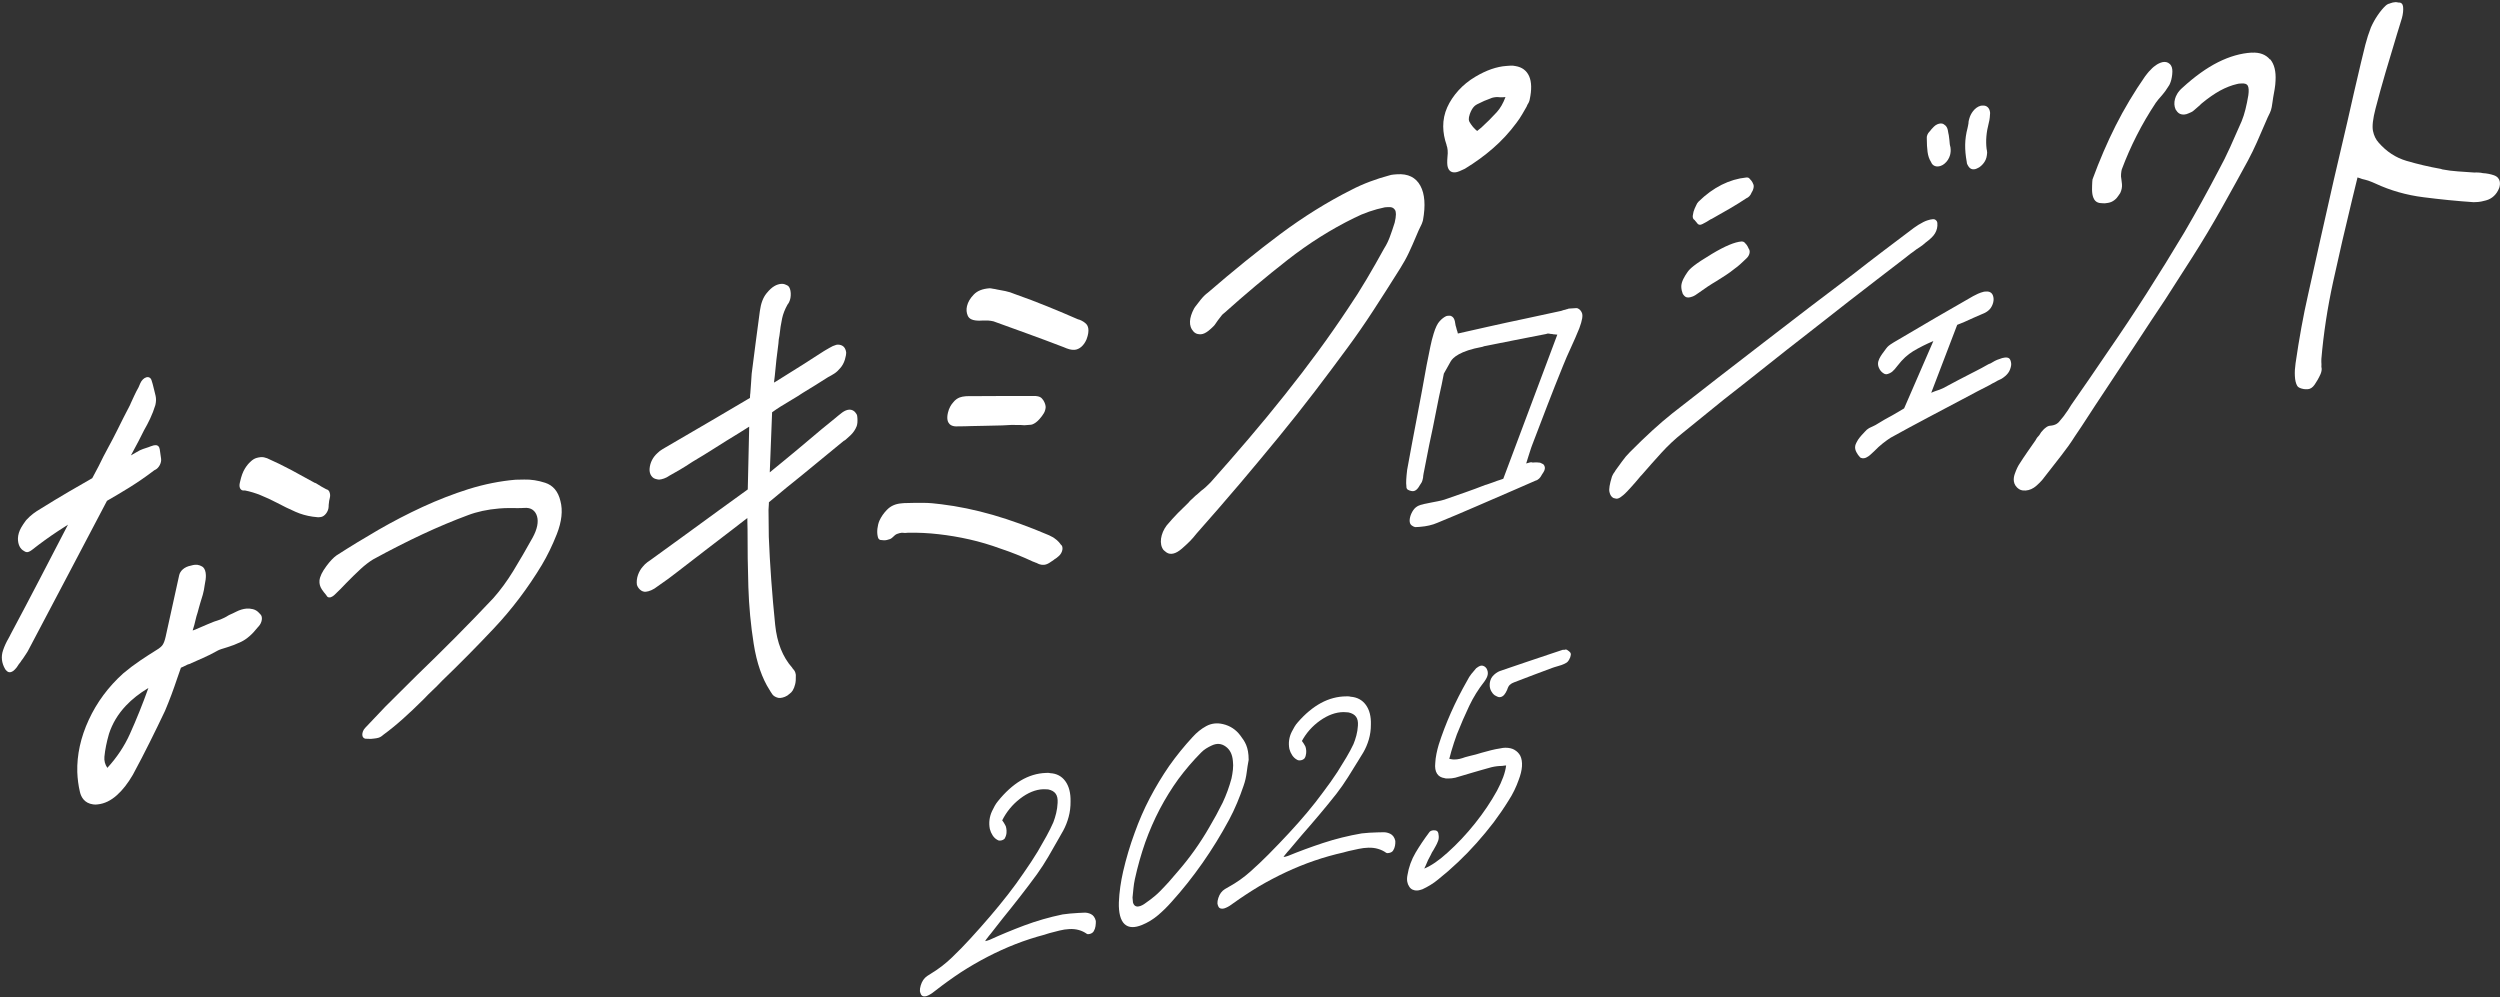 <svg width="797" height="318" viewBox="0 0 797 318" fill="none" xmlns="http://www.w3.org/2000/svg">
<rect x="0" y="0" width="797" height="318" fill="#333333" stroke="none"/>
<path d="M82.686 195.505C82.129 194.843 81.439 194.404 80.639 194.203C79.916 194.02 79.206 193.967 78.531 194.024C77.478 194.128 76.418 194.444 75.374 194.972C74.603 195.361 73.845 195.728 73.091 196.047C72.974 196.095 72.843 196.166 72.722 196.249C72.337 196.508 71.92 196.741 71.506 196.938C71.068 197.146 70.666 197.333 70.29 197.487C68.915 197.903 67.509 198.422 66.105 199.048C64.772 199.633 63.499 200.187 62.287 200.689C62.007 200.781 61.725 200.885 61.443 201.001L61.453 200.884C61.822 199.742 62.119 198.652 62.342 197.626C62.525 196.808 62.737 196.039 62.977 195.356C63.022 195.219 63.068 195.082 63.091 194.943C63.183 194.528 63.281 194.172 63.373 193.898C63.54 193.396 63.7 192.847 63.841 192.248C64.129 191.404 64.396 190.523 64.642 189.628C64.922 188.607 65.136 187.545 65.26 186.487C65.54 185.195 65.661 184.16 65.629 183.334C65.588 182.202 65.296 181.365 64.751 180.833C64.698 180.781 64.645 180.741 64.58 180.7C64.343 180.549 64.038 180.393 63.654 180.24C63.191 180.069 62.697 180.013 62.183 180.048C61.759 180.092 61.321 180.17 60.901 180.309C58.736 180.7 57.418 182.016 57.119 183.399L52.803 203.005C52.548 204.146 52.222 205.045 51.834 205.61C51.626 205.92 51.073 206.552 49.7 207.344C48.119 208.318 46.425 209.423 44.667 210.604C42.849 211.827 41.065 213.182 39.257 214.699C34.548 218.952 30.858 223.92 28.298 229.484C25.712 235.081 24.49 240.672 24.64 246.14C24.719 248.299 24.993 250.428 25.479 252.47C25.862 254.115 26.912 256.056 29.651 256.433C29.887 256.454 30.135 256.477 30.395 256.5L30.886 256.462L31.195 256.432C33.279 256.22 35.327 255.242 37.255 253.512C39.072 251.901 40.765 249.738 42.36 246.991C44.299 243.404 46.117 239.889 47.773 236.559C49.455 233.185 51.077 229.852 52.598 226.639C52.625 226.583 52.653 226.526 52.669 226.469C53.337 224.884 54 223.216 54.645 221.499C55.29 219.782 55.919 217.982 56.527 216.167C56.812 215.347 57.083 214.56 57.351 213.809C57.455 213.512 57.562 213.193 57.681 212.863C57.903 212.777 58.115 212.69 58.317 212.591C58.812 212.366 59.322 212.118 59.833 211.847C60.005 211.827 60.191 211.773 60.38 211.685C61.846 211.006 63.284 210.372 64.686 209.77C66.171 209.128 67.689 208.372 69.144 207.54C69.597 207.287 70.057 207.082 70.535 206.937C71.13 206.744 71.76 206.554 72.412 206.354C73.81 205.94 75.301 205.358 76.827 204.638C78.624 203.789 80.426 202.224 82.17 199.996L82.47 199.67C82.994 199.106 83.355 198.339 83.463 197.597C83.571 196.854 83.409 196.217 83.02 195.852L82.686 195.505ZM33.288 241.221C33.498 239.006 34.004 236.525 34.743 233.958C35.832 230.612 37.603 227.669 40.16 224.95C42.081 222.913 44.478 221.026 47.313 219.319C45.499 224.386 43.514 229.332 41.39 234.031C39.657 237.882 37.25 241.497 34.223 244.797C33.474 243.718 33.167 242.515 33.288 241.221Z" fill="white"/>
<path d="M104.005 155.971C103.472 155.687 102.939 155.416 102.442 155.112C101.869 154.778 101.319 154.435 100.791 154.093C100.641 153.997 100.474 153.958 100.296 153.907C97.901 152.562 95.458 151.236 92.961 149.893C90.364 148.506 87.758 147.236 85.142 146.082C84.779 145.944 84.446 145.855 84.134 145.791C83.776 145.724 83.426 145.704 83.082 145.743C82.658 145.787 82.22 145.865 81.789 145.991C81.114 146.188 80.455 146.599 79.872 147.181C79.247 147.724 78.651 148.458 78.086 149.37C77.428 150.428 76.927 151.793 76.521 153.637L76.429 154.052C76.119 155.435 76.735 156.478 77.788 156.373L78.063 156.351C79.793 156.696 81.487 157.214 83.1 157.877C84.823 158.573 86.56 159.389 88.256 160.271C90.211 161.318 92.24 162.301 94.265 163.189C95.918 163.915 97.725 164.431 99.643 164.71C100.192 164.795 100.766 164.859 101.342 164.899C101.421 164.906 101.5 164.914 101.58 164.897L102.21 164.837C102.805 164.785 103.441 164.372 103.938 163.735C104.435 163.098 104.742 162.291 104.769 161.565L104.782 161.014C104.844 160.678 104.885 160.329 104.906 159.943C104.918 159.803 104.925 159.722 104.925 159.722L105.161 158.673C105.289 158.097 105.265 157.578 105.13 157.166C105.005 156.496 104.574 156.081 104.005 155.971Z" fill="white"/>
<path d="M41.266 155.397C43.938 153.735 46.603 151.895 49.189 149.919L49.473 149.78C50.041 149.502 50.575 148.963 50.928 148.277C51.293 147.593 51.446 146.855 51.352 146.223L50.925 143.222C50.804 142.365 50.257 141.857 49.513 141.931L49.044 141.971C48.746 142.002 47.5 142.5 47.289 142.576L45.619 143.13C44.917 143.372 44.255 143.689 43.63 144.091C42.999 144.433 42.367 144.799 41.733 145.177C41.921 144.829 42.11 144.482 42.298 144.135C43.588 141.771 44.807 139.436 45.918 137.174C46.61 135.978 47.259 134.744 47.855 133.481C48.505 132.094 49.058 130.663 49.497 129.233C49.527 129.142 49.547 129.049 49.566 128.957C49.786 127.966 49.796 127.038 49.606 126.198C49.497 125.742 49.373 125.19 49.202 124.539C49.202 124.539 48.72 122.58 48.667 122.398L48.302 121.213C48.061 120.439 47.422 120.076 46.643 120.287C45.876 120.5 45.12 121.255 44.709 122.217L44.171 123.473C43.664 124.368 43.202 125.266 42.798 126.147L41.63 128.686C41.573 128.822 41.517 128.946 41.471 129.083C40.69 130.529 39.984 131.899 39.353 133.182C38.707 134.511 38.036 135.861 37.301 137.299C36.426 139.054 35.478 140.873 34.484 142.687C33.45 144.569 32.431 146.557 31.465 148.574L29.412 152.444C27.062 153.783 24.579 155.216 21.976 156.732C19.073 158.433 16.045 160.263 13.013 162.152C12.117 162.67 11.311 163.209 10.584 163.754C9.819 164.343 9.081 165.006 8.405 165.756C8.329 165.843 8.242 165.941 8.176 166.041C7.651 166.745 7.182 167.455 6.758 168.181C6.117 169.31 5.756 170.489 5.719 171.602C5.698 172.517 5.854 173.354 6.189 174.09C6.527 174.802 7.036 175.354 7.722 175.698L7.938 175.835C8.401 176.135 9.03 176.075 9.655 175.673L10.015 175.435C10.087 175.395 10.148 175.341 10.221 175.289C12.885 173.191 15.643 171.195 18.432 169.355C19.526 168.642 20.607 167.941 21.675 167.262C18.688 173.046 15.664 178.861 12.614 184.71C9.619 190.458 6.506 196.384 3.336 202.316C3.281 202.428 3.227 202.529 3.183 202.643C3 202.932 2.839 203.223 2.712 203.517C2.022 204.689 1.439 205.941 0.986 207.276C0.279 209.328 0.503 211.37 1.654 213.331C1.713 213.443 1.796 213.532 1.879 213.622L2.257 213.986C2.436 214.155 2.655 214.257 2.901 214.302C3.473 214.378 4.157 214.075 4.734 213.434L5.135 212.988C5.323 212.782 5.489 212.562 5.623 212.315C5.716 212.159 5.821 211.992 5.936 211.838C6.051 211.684 6.153 211.552 6.217 211.475C6.442 211.225 6.648 210.938 6.81 210.636C7.164 210.209 7.487 209.745 7.777 209.277C8.065 208.821 8.339 208.399 8.61 208.012C8.701 207.879 8.78 207.746 8.861 207.6C13.411 198.913 17.831 190.555 22.088 182.511C26.127 174.894 30.172 167.207 34.103 159.663C36.442 158.323 38.833 156.905 41.266 155.397Z" fill="white"/>
<path d="M173.792 153.908C171.549 153.176 169.297 152.82 167.123 152.882C166.04 152.903 164.348 152.936 164.348 152.936C159.431 153.35 154.395 154.364 149.381 155.92C144.504 157.466 139.586 159.372 134.765 161.593C129.956 163.814 125.194 166.287 120.611 168.929C116.05 171.573 111.584 174.296 107.249 177.09C106.294 177.779 105.248 178.872 104.069 180.458C102.685 182.32 101.983 183.773 101.848 185.1C101.774 186.105 102.026 187.021 102.599 187.896C102.992 188.484 103.474 189.103 104.021 189.741L104.15 189.964C104.498 190.548 105.206 190.636 105.914 190.182L106.215 189.986C106.335 189.903 106.457 189.808 106.579 189.702C107.257 189.07 107.914 188.424 108.547 187.787C109.18 187.151 109.79 186.512 110.327 185.938C111.955 184.275 113.502 182.757 114.944 181.418C116.275 180.187 117.647 179.135 118.916 178.357C124.44 175.33 129.767 172.626 134.72 170.311C139.661 168.007 144.523 165.967 149.188 164.238C150.62 163.685 152.179 163.239 153.811 162.881C155.476 162.526 157.27 162.253 159.133 162.104C160.323 162 161.508 161.955 162.676 161.966C163.868 161.968 165.872 162.032 167.073 161.929C168.205 161.832 169.131 162.033 169.815 162.53C170.499 163.038 170.963 163.727 171.215 164.643C171.469 165.536 171.476 166.524 171.257 167.633C171.023 168.787 170.542 170.049 169.817 171.37C167.793 175.031 165.72 178.594 163.676 181.947C161.712 185.167 159.542 188.133 157.295 190.669C153.353 194.862 149.272 199.077 145.176 203.197C141.081 207.318 136.945 211.375 132.853 215.331C131.324 216.886 129.688 218.513 127.993 220.158C126.274 221.825 124.551 223.538 122.824 225.298L116.392 232.075C115.818 232.682 115.472 233.556 115.5 234.299C115.533 234.984 115.972 235.429 116.5 235.5L118.096 235.556C118.096 235.556 118.186 235.564 118.232 235.557L119.148 235.463C119.755 235.401 120.238 235.327 120.623 235.209C121.147 235.056 121.673 234.74 122.142 234.3C124.102 232.867 126.161 231.207 128.249 229.351C130.361 227.473 132.644 225.316 135.099 222.87C135.948 221.959 136.865 221.043 137.803 220.164C138.814 219.221 139.856 218.175 140.904 217.059C146.515 211.665 152.127 205.989 157.593 200.171C163.195 194.212 168.283 187.49 172.706 180.166C174.477 177.211 176.087 173.889 177.516 170.28C179.08 166.295 179.472 162.733 178.669 159.745C177.962 156.695 176.323 154.725 173.792 153.908Z" fill="white"/>
<path d="M273.265 132.581C273.237 132.379 273.163 132.184 273.073 132.035C272.795 131.563 272.463 131.192 272.107 130.972C271.677 130.686 271.176 130.57 270.651 130.605C269.965 130.66 269.246 130.971 268.485 131.514C268.024 131.86 267.55 132.229 267.073 132.632L266.461 133.153L261.95 136.824C259.381 139.001 256.753 141.209 254.077 143.447C251.413 145.687 247.988 148.457 245.401 150.586L246.147 131.433C246.643 131.078 247.174 130.703 247.607 130.413C248.04 130.123 248.449 129.854 248.832 129.618C250.019 128.879 251.204 128.164 252.375 127.47C253.605 126.759 254.816 125.998 255.911 125.263C257.313 124.39 258.691 123.539 260.031 122.732C261.383 121.913 262.703 121.081 263.977 120.244C264.535 119.953 265.476 119.439 266.006 119.075C266.68 118.631 267.296 118.052 267.853 117.373C268.518 116.634 269.027 115.716 269.357 114.629C269.641 113.691 269.774 112.927 269.758 112.303C269.751 111.985 269.525 111.435 269.525 111.435C269.312 110.863 268.962 110.444 268.473 110.188C268.016 109.947 267.48 109.839 266.898 109.881C266.807 109.884 266.702 109.91 266.598 109.936C265.865 110.14 265.146 110.451 264.463 110.883C264.008 111.159 263.126 111.656 263.126 111.656L262.599 111.972C261.493 112.707 260.411 113.408 259.309 114.085C258.183 114.782 257.042 115.525 255.959 116.239L247.279 121.672C247.146 121.778 246.885 121.907 246.744 121.965L247.004 119.825C247.152 118.075 247.332 116.352 247.521 114.652C247.71 112.965 247.923 111.244 248.163 109.491C248.182 109.128 248.222 108.52 248.272 108.196C248.297 107.904 248.368 107.593 248.442 107.259C248.476 107.133 248.499 106.994 248.51 106.865C248.682 105.094 248.959 103.297 249.336 101.521C249.639 100.091 250.219 98.603 251.061 97.104C251.251 96.874 251.42 96.619 251.558 96.338C251.971 95.482 252.142 94.533 252.086 93.447C252.027 92.395 251.762 91.642 251.301 91.189C251.196 91.085 251.077 91.016 250.934 90.956C250.725 90.878 250.54 90.791 250.387 90.718C250.005 90.531 249.535 90.453 248.951 90.506C248.666 90.527 248.342 90.592 247.969 90.711C247.596 90.83 247.242 90.986 246.906 91.191C246.108 91.636 245.272 92.395 244.359 93.523C243.268 94.871 242.58 96.701 242.251 99.117C241.788 102.566 241.342 105.958 240.902 109.281C240.461 112.615 240.048 115.892 239.639 119.112C239.634 119.17 239.629 119.228 239.624 119.287C239.564 120.269 239.501 121.286 239.424 122.325C239.353 123.294 239.28 124.299 239.204 125.326C239.168 125.488 239.143 125.65 239.141 125.803C239.124 126.142 239.105 126.493 239.086 126.856C237.029 128.092 233.312 130.283 228.008 133.389C221.054 137.474 215.025 140.973 212.158 142.641C211.799 142.867 211.463 143.072 211.142 143.243C210.606 143.547 210.071 143.957 209.562 144.475C208.862 145.106 208.288 145.841 207.867 146.661C207.419 147.526 207.159 148.455 207.081 149.506C207.039 150.407 207.247 151.167 207.686 151.759C208.083 152.3 208.633 152.644 209.315 152.764C209.599 152.814 209.847 152.918 210.144 152.898C210.624 152.859 211.145 152.742 211.695 152.545C212.257 152.349 212.79 152.079 213.262 151.734C214.418 151.098 215.575 150.439 216.734 149.756C217.965 149.033 219.368 148.148 220.799 147.196C223.213 145.781 225.633 144.283 228.009 142.77C230.362 141.267 232.806 139.748 235.307 138.234L238.845 136.015L238.389 156.029L229.173 162.696C225.661 165.293 222.177 167.823 218.743 170.298C215.285 172.784 211.014 175.889 207.602 178.378C207.218 178.625 206.819 178.907 206.42 179.2C205.825 179.651 205.305 180.157 204.873 180.705C204.271 181.38 203.778 182.24 203.41 183.23C202.998 184.345 202.906 185.571 203.049 186.43C203.217 186.998 203.527 187.484 204.01 187.951C204.557 188.471 205.195 188.705 205.881 188.649C206.407 188.603 207.001 188.433 207.637 188.162C208.273 187.89 208.968 187.459 209.746 186.848C210.866 186.091 211.978 185.298 213.079 184.493C214.194 183.665 215.226 182.876 216.186 182.129C219.006 179.927 221.874 177.706 224.774 175.499C227.699 173.272 230.685 170.991 233.722 168.644L238.254 165.139C238.25 165.727 238.26 166.269 238.273 166.787L238.317 168.684C238.303 174.889 238.389 181.116 238.58 187.187C238.778 193.295 239.343 199.365 240.277 205.233C240.764 208.334 241.448 211.123 242.288 213.538C243.127 215.965 244.149 218.115 245.293 219.888C245.343 219.974 245.403 220.062 245.464 220.15C245.492 220.223 245.531 220.297 245.571 220.36C245.769 220.707 246.001 221.057 246.256 221.397C246.632 221.913 247.34 222.271 247.907 222.416C247.827 222.421 247.984 222.435 247.907 222.416C247.907 222.416 248.128 222.483 248.252 222.495C248.432 222.511 248.624 222.528 248.83 222.5C249.242 222.467 249.707 222.344 250.223 222.144C250.763 221.934 251.279 221.605 251.737 221.164C252.097 220.926 252.434 220.569 252.709 220.135C253.053 219.567 253.313 218.909 253.506 218.103C253.68 217.39 253.742 216.514 253.711 215.277C253.719 215.183 253.704 215.088 253.689 214.993C253.623 214.575 253.495 214.199 253.307 213.877C253.167 213.652 252.993 213.425 252.752 213.192C252.694 213.069 252.624 212.957 252.542 212.855C251.028 211.155 249.813 209.14 248.914 206.884C248.016 204.616 247.418 202.023 247.124 199.187C246.638 194.464 246.217 189.653 245.871 184.884C245.524 180.127 245.267 175.519 245.094 171.119C245.103 169.674 244.99 164.032 245.003 162.529C245.051 161.969 245.079 161.36 245.112 160.705C245.129 160.506 245.122 160.318 245.128 160.118L250.891 155.338C253.935 152.91 257.008 150.413 260.024 147.912C263.015 145.431 266.005 142.975 268.98 140.552C269.192 140.465 269.408 140.332 269.616 140.151C270.093 139.747 270.597 139.287 271.153 138.762C272.018 137.935 272.666 136.982 273.085 135.927C273.142 135.779 273.189 135.631 273.224 135.481C273.332 135.009 273.385 134.52 273.365 133.954C273.356 133.518 273.346 133.106 273.265 132.581Z" fill="white"/>
<path d="M312.271 102.231L312.796 102.197C312.271 102.231 314.243 102.139 314.932 102.178C315.621 102.229 316.26 102.322 316.738 102.447C320.231 103.704 323.832 105.017 327.556 106.365C331.235 107.697 335.143 109.155 339.101 110.677C339.769 110.973 340.385 111.205 340.929 111.348C341.152 111.404 341.364 111.446 341.566 111.476C341.935 111.533 342.275 111.541 342.595 111.522C343.338 111.46 344.082 111.128 344.743 110.553C345.393 109.989 345.947 109.204 346.343 108.288C346.37 108.231 346.387 108.174 346.414 108.118C347.516 105.161 346.811 103.828 346.289 103.287C345.735 102.719 345.013 102.266 344.177 101.944C344.112 101.914 344.034 101.895 343.966 101.889C343.835 101.83 343.703 101.783 343.569 101.759C340.646 100.472 337.433 99.124 334.031 97.734C330.541 96.313 326.944 94.942 323.437 93.719C322.517 93.319 321.544 93.007 320.518 92.797C319.558 92.593 318.609 92.413 317.78 92.279C317.402 92.174 317.034 92.106 316.684 92.074C316.448 92.052 316.191 91.994 315.924 91.935C315.791 91.899 315.656 91.887 315.507 91.897C313.211 92.065 311.601 92.707 310.444 93.896C309.312 95.063 308.584 96.29 308.283 97.568C308.021 98.649 308.104 99.68 308.522 100.646C308.987 101.723 310.148 102.227 312.271 102.231Z" fill="white"/>
<path d="M279.91 171.366C280.069 171.898 280.474 172.217 281.057 172.175C281.102 172.179 281.169 172.186 281.248 172.193C281.562 172.245 281.902 172.252 282.267 172.226C282.588 172.196 282.923 172.121 283.263 171.999L283.333 171.97C283.77 171.904 284.236 171.64 284.634 171.229C285.144 170.7 285.592 170.364 285.968 170.222C286.519 170.013 287.03 169.883 287.487 169.842C287.625 169.831 287.738 169.829 287.85 169.851C288.162 169.915 288.502 169.922 288.891 169.886L289.464 169.832C292.75 169.777 296.029 169.933 299.211 170.303C302.484 170.669 305.809 171.229 309.084 171.972C312.359 172.715 315.705 173.699 319.052 174.931C322.421 176.047 325.88 177.429 329.353 179.06C329.463 179.105 329.573 179.139 329.685 179.161C329.868 179.283 330.077 179.361 330.312 179.405C330.604 179.573 330.91 179.718 331.24 179.842C331.493 179.936 331.748 180.006 332.006 180.041C332.276 180.077 332.547 180.09 332.822 180.068C333.359 180.022 333.933 179.815 334.508 179.456C334.844 179.251 335.301 178.94 335.892 178.535C336 178.462 336.111 178.367 336.21 178.27L336.533 178.076C336.641 178.003 336.749 177.931 336.859 177.846L337.506 177.305C338.105 176.807 338.556 176.037 338.688 175.285C338.82 174.521 338.625 173.88 338.162 173.579C337.988 173.352 337.5 172.5 335.979 171.466C335.399 171.071 335 171 334.48 170.66C328.147 167.948 322.11 165.768 316.546 164.159C310.938 162.547 305.38 161.398 300.053 160.751C298.156 160.497 296.219 160.31 294.244 160.308C292.303 160.297 290.336 160.33 288.253 160.389L287.338 160.471C285.44 160.628 283.928 161.314 282.733 162.558C281.713 163.606 280.937 164.735 280.366 165.976C280.041 166.735 279.834 167.574 279.717 168.551C279.615 169.482 279.656 170.344 279.842 171.102C279.867 171.21 279.889 171.296 279.91 171.366Z" fill="white"/>
<path d="M302.705 135.175C303.071 135.549 303.584 135.796 304.223 135.889C304.593 135.946 305.012 135.96 305.469 135.919C306.866 135.916 308.241 135.9 309.598 135.834C310.92 135.777 312.273 135.759 313.647 135.754L319.574 135.62C320.511 135.552 321.469 135.497 322.436 135.467C323.403 135.449 324.595 135.465 325.5 135.5L326.561 135.57L328.664 135.408C328.812 135.397 328.962 135.364 329.104 135.306C329.866 135.023 330.617 134.467 331.356 133.641C331.908 133.021 332.382 132.394 332.765 131.758C332.961 131.447 333.104 131.095 333.19 130.75L333.275 130.417C333.36 130.084 333.378 129.745 333.334 129.458C333.275 129.077 333.16 128.69 332.96 128.237C332.769 127.809 332.538 127.459 332.268 127.164C331.973 126.761 331.529 126.497 330.928 126.361C330.437 126.257 330.009 126.219 329.711 126.251C325.407 126.261 321.557 126.265 318.164 126.252C314.758 126.25 311.464 126.258 308.168 126.3L307.768 126.335C307.093 126.391 306.505 126.502 305.966 126.701C305.204 126.984 304.489 127.507 303.917 128.232C303.529 128.655 303.194 129.13 302.924 129.635C302.616 130.195 302.381 130.82 302.205 131.556C301.713 133.616 302.194 134.647 302.705 135.175Z" fill="white"/>
<path d="M370.915 175.319C371.211 175.59 371.637 175.959 371.939 176.158C372.241 176.358 372.563 176.473 372.932 176.535C373.139 176.554 373.345 176.572 373.569 176.55C374.322 176.489 375.141 176.147 375.983 175.534C376.545 175.125 377.007 174.737 377.385 174.369C378.043 173.797 378.706 173.168 379.388 172.484C380.086 171.772 380.761 171.001 381.385 170.182C386.197 164.747 391.004 159.212 395.392 154.041C399.627 149.028 403.777 144.05 407.719 139.24C411.706 134.377 415.555 129.516 419.141 124.817C422.742 120.091 426.274 115.373 429.626 110.812C432.288 107.206 435.018 103.277 437.727 99.116C440.401 95.024 443.311 90.451 446.387 85.548C447.427 83.906 448.376 82.198 449.17 80.504C449.915 78.907 450.684 77.197 451.433 75.385C451.676 74.804 451.953 74.155 452.262 73.451C452.57 72.761 452.892 72.073 453.254 71.388C453.387 71.127 453.646 70.203 453.646 70.203C454.5 65.516 454.229 61.832 452.827 59.237C451.377 56.551 448.876 55.32 445.362 55.562L444.33 55.641C443.8 55.679 443.25 55.787 442.693 55.981C440.793 56.483 438.813 57.122 436.795 57.872C434.748 58.635 432.703 59.54 430.76 60.556C423.116 64.399 415.522 69.137 408.169 74.614C400.949 80.003 393.182 86.289 385.077 93.291C384.28 93.865 383.507 94.642 382.764 95.565C382.175 96.301 381.583 97.065 380.989 97.858C380.865 98.019 380.753 98.196 380.655 98.374C379.863 99.866 379.429 101.233 379.368 102.448C379.299 103.747 379.69 104.859 380.568 105.785C380.966 106.166 381.403 106.406 381.881 106.492C382.222 106.552 382.566 106.583 382.901 106.556C383.612 106.506 384.392 106.131 385.223 105.489C385.758 105.064 386.328 104.555 386.949 103.923C387.146 103.725 387.318 103.497 387.477 103.253C387.574 103.09 387.669 102.955 387.746 102.861C387.903 102.646 388.076 102.403 388.251 102.132C388.654 101.637 389.058 101.114 389.465 100.563C389.653 100.307 389.894 100.085 390.174 99.88C390.278 99.804 390.396 99.714 390.487 99.622C396.863 93.898 403.577 88.263 410.449 82.886C417.218 77.585 424.349 73.093 431.666 69.507C433.216 68.714 434.84 68.028 436.496 67.461C438.11 66.903 439.798 66.439 441.505 66.091L442.425 66.031C443.066 65.989 443.574 66.049 443.934 66.211C444.268 66.37 444.538 66.61 444.744 66.958C444.927 67.262 445.013 67.715 445.019 68.303C445.015 69.006 444.884 69.899 444.627 70.966C444.131 72.572 443.597 74.131 443.059 75.575C442.576 76.865 442.005 78.034 441.35 79.065C441.303 79.133 441.254 79.214 441.22 79.283C439.467 82.483 437.612 85.73 435.703 88.959C433.825 92.147 431.81 95.323 429.69 98.432C426.624 103.049 423.391 107.679 420.086 112.173C416.763 116.709 413.211 121.339 409.537 125.943C405.891 130.536 402.045 135.196 398.106 139.82C394.181 144.43 390.068 149.139 385.887 153.827C385.432 154.288 384.949 154.761 384.438 155.231C383.986 155.649 383.539 156.025 383.082 156.343C382.92 156.457 382.771 156.587 382.619 156.746C382.346 157.022 382.105 157.244 381.883 157.411C381.394 157.783 380.899 158.226 380.4 158.726C380.233 158.898 380.082 159.042 379.903 159.184C379.516 159.507 379.167 159.863 378.869 160.267C377.664 161.406 376.545 162.511 375.529 163.538C374.376 164.711 373.061 166.171 371.92 167.531C370.952 168.822 370.345 170.259 370.139 171.704C369.948 173.151 370.215 174.409 370.915 175.319Z" fill="white"/>
<path d="M461.159 46.285C461.331 46.702 461.453 47.23 461.51 47.867C461.566 48.517 461.553 49.162 461.46 49.929C461.33 51.467 461.337 52.529 461.539 53.251C461.791 54.207 462.393 54.792 463.255 54.927C463.448 54.945 463.64 54.962 463.863 54.954C464.253 54.931 464.706 54.815 465.28 54.58C465.71 54.417 466.244 54.164 466.894 53.85C466.967 53.814 467.026 53.776 467.098 53.739C470.313 51.777 473.312 49.594 475.991 47.254C478.729 44.875 481.247 42.146 483.423 39.2C484.107 38.315 484.743 37.353 485.328 36.344C485.861 35.446 486.3 34.681 486.659 34.039C486.774 33.835 486.877 33.6 486.952 33.363L487.127 33.092C487.351 32.739 487.521 32.367 487.609 31.987L487.676 31.692C488.34 28.595 488.286 26.121 487.496 24.313C486.693 22.504 485.247 21.412 483.155 21.065C483.155 21.065 483.141 21.063 483.128 21.062C482.638 20.946 482.102 20.898 481.531 20.932L480.276 21.02C478.729 21.123 477.119 21.466 475.464 22.034C473.821 22.603 472.103 23.423 470.381 24.444C468.294 25.676 466.464 27.161 464.965 28.819C463.42 30.531 462.213 32.345 461.375 34.221C460.504 36.165 460.08 38.222 460.096 40.333C460.113 42.258 460.473 44.228 461.187 46.273L461.159 46.285ZM475.172 31.379C475.172 31.379 475.314 31.334 475.373 31.296C475.503 31.236 475.717 31.155 476.07 31.087C476.408 31.017 476.773 30.964 477.177 30.943C477.358 30.931 477.552 30.934 477.73 30.964C478.112 31.027 478.514 31.035 478.917 31.014L479.949 30.95C479.213 32.921 478.287 34.531 477.202 35.724C475.644 37.434 473.977 39.106 472.236 40.685C471.866 40.968 471.524 41.238 471.21 41.511C471.106 41.588 471.015 41.68 470.925 41.758C470.772 41.601 470.617 41.472 470.447 41.356C469.701 40.671 469.037 39.836 468.492 38.897C468.274 38.533 468.053 37.867 468.584 36.337C469.342 34.267 470.215 33.614 470.882 33.258C472.491 32.428 473.944 31.799 475.186 31.38L475.172 31.379Z" fill="white"/>
<path d="M489.588 153.203C489.924 153.14 490.315 152.906 490.631 152.602L490.774 152.459C490.982 152.25 491.163 152.006 491.305 151.749C491.401 151.571 491.472 151.432 491.553 151.315L492.083 150.501C492.533 149.804 492.642 148.994 492.343 148.489L492.194 148.237C492.072 148.018 491.874 147.875 491.647 147.824C491.544 147.742 491.429 147.68 491.272 147.634C491.082 147.513 490.847 147.45 490.564 147.466C490.484 147.469 490.384 147.46 490.276 147.44C489.998 147.405 489.689 147.387 489.315 147.416L488.669 147.461C488.609 147.466 488.55 147.45 488.491 147.435C488.365 147.382 488.216 147.368 488.065 147.375L487.954 147.386C487.863 147.388 487.771 147.411 487.689 147.435L486.548 147.757L487.346 145.202C488.1 142.809 488.349 142.116 488.473 141.836C490.022 137.76 491.605 133.625 493.225 129.421C494.819 125.277 496.503 121.016 498.238 116.749C498.621 115.787 499.034 114.817 499.46 113.807C499.885 112.817 500.329 111.84 500.793 110.854C501.285 109.777 501.754 108.739 502.19 107.74C502.625 106.741 503.052 105.731 503.483 104.659C504.435 102.066 504.68 100.593 504.303 99.718C504.002 99.005 503.541 98.527 502.92 98.284C502.784 98.231 502.644 98.218 502.493 98.225L500.244 98.375C500.053 98.388 499.857 98.443 499.658 98.55C499.455 98.573 499.239 98.637 499.021 98.731C498.818 98.754 498.614 98.798 498.418 98.864C498.212 98.928 497.985 99.001 497.736 99.103C493.903 99.95 490.062 100.776 486.212 101.591C482.302 102.411 478.409 103.253 474.534 104.127L464.77 106.328L464.591 105.606C464.568 105.521 464.535 105.435 464.5 105.369C464.471 105.242 464.441 105.125 464.39 105.017C464.355 104.837 464.302 104.635 464.24 104.411L464.045 103.76C463.907 102.657 463.735 101.967 463.481 101.528C463.245 101.123 462.738 100.599 462.012 100.648L461.477 100.683C461.295 100.697 461.1 100.752 460.911 100.849C460.283 101.166 459.639 101.659 459.01 102.339C458.249 103.153 457.642 104.406 457.044 106.377C456.632 107.69 456.283 109.091 455.99 110.529L454.796 116.464C453.853 121.799 452.82 127.375 451.728 133.05C450.639 138.694 449.589 144.341 448.595 149.807C448.592 149.848 448.588 149.889 448.585 149.93C448.453 151.019 448.356 152.038 448.309 152.948C448.259 153.784 448.282 154.461 448.357 154.987C448.305 155.606 448.566 156.076 449.025 156.221C449.149 156.295 449.284 156.359 449.441 156.404L450.03 156.551C450.138 156.581 450.248 156.591 450.359 156.581L450.57 156.569C450.944 156.54 451.353 156.328 451.703 155.986L451.845 155.843C451.988 155.7 452.123 155.525 452.238 155.349C452.377 155.133 452.528 154.887 452.693 154.601C452.728 154.542 452.799 154.413 452.968 154.19C453.194 153.888 453.364 153.54 453.453 153.195L453.604 152.596C453.677 152.333 453.71 152.055 453.718 151.724C453.782 151.449 453.824 151.183 453.844 150.946C453.854 150.833 453.885 150.7 453.917 150.558C453.921 150.517 453.935 150.466 453.949 150.426C454.393 148.14 454.958 145.252 455.643 141.784C456.43 138.169 457.161 134.621 457.807 131.253C458.452 127.905 459.06 124.98 459.632 122.488C459.985 120.682 460.212 119.54 460.299 119.111C460.479 118.764 461.001 117.804 462.495 115.198C463.166 114.033 465.363 111.885 472.565 110.574C472.677 110.553 472.79 110.522 472.895 110.469L473.092 110.383C476.367 109.734 479.631 109.085 482.864 108.443C486.139 107.794 489.464 107.139 492.848 106.49C493.021 106.464 493.216 106.409 493.434 106.325C493.625 106.322 493.784 106.336 493.911 106.368C494.216 106.448 494.523 106.486 494.864 106.486C495.019 106.552 495.177 106.587 495.358 106.582L496.472 106.683L479.246 152.631L478.471 152.904C477.678 153.144 476.841 153.431 475.99 153.77C475.275 154.048 474.572 154.296 473.892 154.504C473.771 154.514 473.648 154.544 473.524 154.595C471.387 155.43 469.202 156.24 467.032 156.999C464.841 157.766 462.64 158.533 460.48 159.282C459.77 159.498 459.063 159.673 458.391 159.799L456.127 160.238C455.635 160.36 455.187 160.444 454.769 160.521C454.291 160.602 453.862 160.698 453.459 160.828C452.909 160.934 451.509 161.243 450.559 162.632C450.09 163.316 449.757 164.044 449.565 164.774C449.134 166.438 449.624 167.158 449.952 167.437C450.278 167.726 450.741 167.944 451.134 168.042L452.282 167.99L452.757 167.95C453.746 167.873 454.711 167.732 455.611 167.523C456.551 167.317 457.428 167.023 458.199 166.687C462.344 164.986 466.556 163.217 470.69 161.41C474.855 159.596 478.988 157.81 483.089 156.042L489.473 153.255L489.588 153.203Z" fill="white"/>
<path d="M614.264 44.188C614.257 45.75 614.355 47.276 614.507 48.43C614.673 49.691 615.046 50.783 615.629 51.67C615.806 52.133 616.072 52.474 616.437 52.719C616.685 52.882 616.959 52.99 617.262 53.04C617.43 53.067 617.611 53.072 617.793 53.065C618.09 53.045 618.39 52.99 618.706 52.877C619.139 52.728 619.532 52.505 619.888 52.197C620.753 51.499 621.381 50.521 621.676 49.443C621.892 48.639 621.939 47.809 621.807 46.962C621.724 46.732 621.594 45.991 621.594 45.991C621.594 45.991 621.532 45.104 621.469 44.651C621.419 44.294 621.378 43.973 621.347 43.676C621.313 43.273 621.243 42.891 621.148 42.53C621.09 42.148 621.029 41.79 620.956 41.454C620.825 40.855 620.581 40.386 620.224 40.036C620.182 39.997 620.14 39.958 620.085 39.93C620.011 39.876 619.936 39.822 619.872 39.769C619.567 39.483 619.148 39.339 618.668 39.367C618.326 39.383 617.99 39.47 617.684 39.595C617.284 39.758 616.9 40.006 616.553 40.351C616.257 40.63 615.994 40.911 615.768 41.173C615.604 41.37 615.439 41.567 615.284 41.788L615.173 41.895C614.518 42.529 614.156 43.449 614.264 44.188Z" fill="white"/>
<path d="M536.459 93.647C536.777 94.181 537.194 94.63 537.615 94.751C537.726 94.784 537.826 94.805 537.916 94.813C538.074 94.828 538.209 94.84 538.334 94.839C538.642 94.82 539.001 94.735 539.516 94.558C540.089 94.363 540.795 93.933 541.669 93.272C542.528 92.644 543.432 92.021 544.371 91.389C545.286 90.778 546.209 90.203 547.164 89.643C548.219 88.986 549.216 88.347 550.14 87.749C551.101 87.13 552.057 86.429 553.008 85.657C553.574 85.273 554.172 84.787 554.811 84.21C555.414 83.665 555.994 83.118 556.55 82.58L556.872 82.268C557.279 81.882 557.583 81.369 557.719 80.84C557.855 80.312 557.817 79.815 557.608 79.467L557.478 79.255C557.252 78.717 557.025 78.309 556.8 78.018C556.626 77.791 556.459 77.611 556.301 77.468C556.09 77.143 555.618 76.959 555.207 76.981C553.059 77.139 549.952 78.433 545.719 80.966C540.109 84.326 538.686 85.714 538.013 86.687C537.11 87.969 535.917 89.86 535.995 91.489C536.039 92.304 536.205 93.025 536.459 93.647Z" fill="white"/>
<path d="M610.742 79.63L612.198 78.668C612.763 78.296 613.31 77.864 613.816 77.392C615.439 76.187 616.355 75.294 616.886 74.39C617.482 73.374 617.734 72.28 617.628 71.119C617.613 70.894 617.551 70.689 617.451 70.527C617.242 70.179 616.815 69.858 616.382 69.877L616.142 69.891L616.016 69.903C615.639 69.928 615.131 70.035 614.43 70.265C613.696 70.493 612.747 70.971 611.586 71.677C611.287 71.85 610.986 72.058 610.707 72.268C610.598 72.352 610.502 72.414 610.405 72.475C610.322 72.527 610.238 72.578 610.153 72.641L600.535 79.906C597.356 82.31 594.101 84.825 590.879 87.343C586.182 90.927 581.438 94.519 576.636 98.14C571.826 101.843 567.005 105.545 562.172 109.257C557.327 112.98 552.504 116.706 547.693 120.432C542.794 124.256 537.943 128.038 533.13 131.787C531.073 133.423 528.906 135.284 526.691 137.306C524.475 139.339 522.077 141.65 519.607 144.142C518.728 145.003 517.882 146.008 517.083 147.134C516.412 148.085 515.769 148.967 515.168 149.771C515.129 149.826 515.09 149.881 515.051 149.937C514.921 150.136 514.803 150.326 514.708 150.505C514.336 150.883 513.896 151.913 513.896 151.913C513.128 154.418 512.886 155.936 513.102 156.872C513.306 157.82 513.74 158.458 514.394 158.776C514.514 158.834 515.015 158.95 515.173 158.964C515.297 158.975 515.41 158.986 515.547 158.975C515.981 158.943 516.685 158.537 517.068 158.172C517.549 157.862 518.224 157.265 519.99 155.309C520.431 154.796 520.932 154.242 521.484 153.622C522.036 153.002 522.565 152.38 523.049 151.765L523.222 151.593C523.285 151.528 523.346 151.475 523.397 151.409C525.436 149.054 527.545 146.67 529.685 144.324C531.737 142.077 533.933 140.007 536.234 138.181L549.534 127.393C554.055 123.876 558.581 120.3 562.977 116.795C567.384 113.279 571.896 109.737 576.392 106.253C580.819 102.774 585.197 99.338 589.525 95.967C589.451 96.031 589.598 95.903 589.525 95.967C592.389 93.781 595.538 91.327 598.417 89.095C601.334 86.832 604.345 84.518 607.246 82.311C607.807 81.845 608.392 81.38 608.997 80.93C609.639 80.459 610.244 80.02 610.752 79.654L610.742 79.63Z" fill="white"/>
<path d="M626.991 51.581C626.994 51.946 627.09 52.284 627.269 52.582L627.477 52.942C627.666 53.264 627.905 53.521 628.174 53.698C628.378 53.834 628.609 53.926 628.856 53.96C628.991 53.972 629.138 53.985 629.286 53.975C629.559 53.965 629.85 53.885 630.145 53.759C630.345 53.671 630.593 53.553 630.88 53.391C630.951 53.35 631.023 53.309 631.095 53.257C631.676 52.84 632.185 52.321 632.601 51.701C632.914 51.224 633.307 50.471 633.41 49.517C633.526 48.951 633.536 48.435 633.429 47.955C633.388 47.763 633.346 47.595 633.331 47.499C633.169 46.192 633.148 44.826 633.264 43.461C633.379 42.096 633.635 40.685 634.004 39.273C634.171 38.641 634.291 38.029 634.34 37.457C634.378 37.002 634.415 36.571 634.438 36.161C634.45 36.021 634.438 35.891 634.425 35.772C634.325 35.081 634.086 34.554 633.696 34.19C633.287 33.8 632.757 33.623 632.106 33.658L631.753 33.673C631.64 33.675 631.524 33.699 631.408 33.724C630.502 33.971 629.667 34.578 628.991 35.457C628.43 36.182 628.032 36.992 627.799 37.865L627.665 38.382C627.582 38.692 627.545 38.994 627.556 39.265C627.485 39.565 627.439 39.843 627.405 40.11C627.39 40.285 627.336 40.527 627.255 40.813C626.788 42.57 626.522 44.368 626.497 46.141C626.471 47.796 626.633 49.633 626.991 51.581Z" fill="white"/>
<path d="M540.232 70.136C540.232 70.136 540.333 70.275 540.395 70.351C540.569 70.578 540.775 70.82 541.014 71.088C541.183 71.374 541.46 71.587 541.762 71.638C542.076 71.69 542.446 71.606 542.816 71.393L543.031 71.271C543.54 71.023 544.041 70.739 544.497 70.451C544.785 70.266 545.06 70.103 545.323 69.938C545.451 69.903 545.593 69.845 545.724 69.763C547.702 68.661 549.635 67.554 551.522 66.455C553.325 65.407 555.087 64.309 556.748 63.201C557.427 62.957 558.075 62.275 558.371 61.467C558.409 61.412 558.438 61.344 558.465 61.288C558.672 60.989 558.837 60.651 558.923 60.306L559.005 60.008C559.141 59.48 559.105 58.959 558.896 58.611C558.758 58.234 558.57 57.9 558.335 57.596C558.161 57.369 557.995 57.189 557.836 57.046C557.626 56.721 557.277 56.548 556.865 56.582L556.694 56.59C554.049 56.856 551.418 57.629 548.892 58.894C546.343 60.168 543.864 61.965 541.525 64.246C541.191 64.568 540.929 64.98 540.768 65.4C540.608 65.691 540.441 66.052 540.256 66.494C539.959 67.184 539.779 67.838 539.716 68.444C539.594 68.95 539.634 69.412 539.832 69.759C539.931 69.933 540.08 70.052 540.232 70.136Z" fill="white"/>
<path d="M640.652 114.358C640.243 113.957 639.63 113.948 639.196 113.98C638.922 114.002 638.622 114.057 638.308 114.146C638.052 114.217 637.772 114.309 637.465 114.446C636.941 114.598 636.424 114.81 635.925 115.071C635.521 115.281 635.079 115.535 634.611 115.834C634.611 115.834 634.085 116.021 633.954 116.092C633.214 116.518 632.499 116.912 631.809 117.285C631.13 117.658 630.466 117.998 629.837 118.317L628.852 118.816C627.368 119.587 625.836 120.377 624.246 121.197C622.654 122.029 621.06 122.884 619.549 123.699C619.146 123.898 618.745 124.073 618.346 124.225C617.959 124.378 617.573 124.508 617.189 124.614C616.875 124.704 615.958 125.079 615.673 125.23L623.955 103.561L626.236 102.638C627.112 102.212 628.139 101.753 629.046 101.364C630.01 100.97 630.989 100.541 631.91 100.119C632.545 99.871 634.222 99.235 635.024 97.544C635.395 96.778 635.57 96.053 635.564 95.312C635.511 94.461 635.28 93.84 634.87 93.451C634.471 93.074 633.941 92.896 633.279 92.931L632.674 92.97C632.583 92.973 632.491 92.989 632.398 93.015C631.783 93.171 631.175 93.375 630.562 93.649C630.007 93.892 629.497 94.152 629.044 94.405C625.262 96.567 621.324 98.832 617.24 101.202C613.157 103.571 608.747 106.17 604.026 108.964L603.751 109.127C603.524 109.26 603.188 109.476 602.719 109.786C602.382 110.014 601.779 110.43 601.338 111.072C600.958 111.543 600.522 112.127 600.018 112.857C599.409 113.742 598.699 114.889 598.708 115.995C598.715 116.583 598.894 117.152 599.271 117.797C599.618 118.381 600.113 118.849 600.765 119.19C600.939 119.277 601.367 119.315 601.367 119.315C601.985 119.266 602.816 118.835 603.231 118.497C603.694 118.115 604.221 117.528 605.038 116.462C606.542 114.517 608.131 113.05 609.902 111.976C611.852 110.801 614.011 109.714 616.354 108.727L607.032 130.196L603.805 132.103C602.758 132.666 601.758 133.222 600.792 133.77C599.826 134.317 598.809 134.931 597.802 135.557C597.544 135.651 596.135 136.335 595.873 136.476C595.336 136.791 594.883 137.174 594.515 137.634C592.897 139.31 592.391 140.063 592.12 140.58L591.757 141.252C591.649 141.454 591.562 141.669 591.498 141.887C591.249 142.817 591.507 143.534 591.828 144.162C592.11 144.728 592.506 145.282 593.006 145.809C593.163 145.964 593.619 146.076 593.844 146.108L594.198 146.081C594.699 146.056 595.178 145.77 595.61 145.492C595.887 145.305 596.312 144.979 597.399 143.937C598.407 142.9 599.367 142.023 600.267 141.317C601.191 140.589 602.061 139.974 602.744 139.542C606.651 137.38 610.614 135.234 614.524 133.167C618.482 131.079 622.416 129.002 626.386 126.892C627.589 126.237 629.062 125.465 630.298 124.813C631.545 124.161 632.815 123.512 634.203 122.803L635.301 122.174C635.441 122.127 635.594 122.071 635.738 121.978L636.871 121.328C637.122 121.186 637.37 121.068 637.592 120.994C637.744 120.949 637.887 120.868 638.03 120.786C638.569 120.459 640.198 119.454 640.805 117.781C641.115 116.928 641.227 116.279 641.148 115.743C641.048 115.041 640.87 114.601 640.587 114.317L640.652 114.358Z" fill="white"/>
<path d="M723.639 18.931C722.314 17.386 720.4 16.661 717.933 16.787L717.792 16.775C714.37 16.976 710.775 17.997 707.097 19.843C703.473 21.668 699.683 24.38 695.823 27.919C694.284 29.219 693.662 30.576 693.401 31.507C693.065 32.715 693.125 33.85 693.583 34.887C693.867 35.371 694.279 35.879 694.674 36.13C695.129 36.427 695.691 36.545 696.344 36.51C696.774 36.495 697.254 36.35 697.782 36.101C698.012 35.988 698.255 35.889 698.524 35.778C698.82 35.657 699.123 35.456 699.39 35.211C699.574 35.039 699.784 34.856 700.008 34.675C700.37 34.385 700.707 34.092 701.032 33.785L701.879 32.987C703.961 31.265 705.935 29.896 707.734 28.902C709.532 27.921 711.467 27.168 713.136 26.794C713.376 26.722 713.588 26.674 713.758 26.662L714.672 26.61C715.639 26.55 716.282 26.783 716.566 27.266C716.908 27.835 716.971 28.93 716.773 30.352C716.507 31.956 716.197 33.475 715.842 34.896C715.509 36.225 715.101 37.52 714.627 38.661C713.367 41.575 712.134 44.329 710.949 46.966C709.798 49.513 708.577 51.959 707.286 54.318C703.781 61.037 700.083 67.726 696.315 74.166C692.425 80.676 688.419 87.162 684.406 93.432C680.407 99.69 676.313 105.845 672.226 111.758C668.26 117.629 664.259 123.443 660.312 129.086C660.119 129.365 659.924 129.684 659.711 130.041C659.576 130.258 659.455 130.462 659.29 130.716C658.439 132.025 657.474 133.297 656.411 134.492C656.167 134.766 655.421 135.6 653.539 135.726C653.095 135.753 652.621 135.979 652.188 136.33C651.83 136.567 651.463 136.91 651.128 137.337C650.847 137.595 650.612 137.91 650.427 138.256C650.334 138.436 650.229 138.602 650.127 138.727C650.024 138.866 649.924 138.978 649.825 139.076C649.556 139.335 649.308 139.648 649.137 139.983L648.967 140.304C648.111 141.518 647.238 142.771 646.364 144.037C645.418 145.391 644.537 146.738 643.773 147.934C643.282 148.669 642.823 149.637 642.311 151.084C641.885 152.283 641.488 154.521 643.731 155.962C644.002 156.135 644.329 156.258 644.7 156.332C644.7 156.332 645.448 156.4 645.801 156.378C646.99 156.297 648.178 155.772 649.218 154.844C649.949 154.197 650.544 153.605 651.049 153.018L652.667 150.945C654.083 149.108 655.555 147.223 657.098 145.264C658.715 143.204 660.233 141.081 661.525 139.018L663.65 135.86C666.491 131.462 669.444 126.979 672.391 122.55C675.339 118.122 678.334 113.589 681.289 109.08C684.261 104.519 687.24 100.025 690.185 95.623L698.944 81.952C702.226 76.8 705.42 71.451 708.452 66.034C711.498 60.592 714.26 55.594 716.678 51.131C717.667 49.269 718.624 47.324 719.508 45.332C720.372 43.406 721.211 41.477 722.057 39.468C722.34 38.74 722.644 38.055 722.961 37.384C723.327 36.596 724 35.5 724.221 34.161C724.275 33.681 724.355 33.191 724.448 32.715C724.564 32.106 724.649 31.562 724.692 31.055C724.878 30.09 725.03 29.215 725.163 28.407C725.321 27.466 725.412 26.546 725.441 25.741C725.616 22.743 725.045 20.431 723.721 18.885L723.639 18.931Z" fill="white"/>
<path d="M666.977 61.219C667.042 62.14 667.261 62.927 667.624 63.552C667.987 64.177 668.565 64.565 669.332 64.715C669.818 64.8 671.039 64.816 671.039 64.816C671.509 64.791 672.628 64.61 673.104 64.37C673.765 64.08 674.348 63.635 674.852 63.062C675.139 62.738 675.678 61.899 675.929 61.545C676.372 60.603 676.573 59.612 676.482 58.689C676.436 58.16 676.373 57.67 676.292 57.097C676.171 56.535 676.139 55.98 676.2 55.421C676.256 54.753 676.346 54.304 676.423 54.015C677.784 50.37 679.378 46.734 681.186 43.184C682.979 39.646 685.03 36.145 687.265 32.769C687.541 32.417 687.833 32.04 688.126 31.649C688.287 31.435 688.474 31.223 688.687 31.014C689.176 30.452 689.884 29.615 690.296 29.047C690.723 28.453 691.154 27.806 691.547 27.155C691.623 27.028 691.686 26.899 691.75 26.756C692.135 25.89 692.373 24.916 692.495 23.783C692.642 22.505 692.527 21.566 692.151 20.94C691.913 20.528 691.576 20.215 691.178 20.004C690.779 19.807 690.37 19.716 689.939 19.744C689.248 19.776 688.483 20.057 687.635 20.558C686.922 21.005 686.252 21.55 685.663 22.21C685.211 22.64 684.823 23.076 684.501 23.504C684.31 23.769 684.077 24.058 683.83 24.372C683.875 24.295 683.773 24.434 683.83 24.372C680.413 29.283 677.174 34.695 674.473 40.047C671.802 45.349 669.326 51.112 667.099 57.167C666.985 57.587 666.889 60.875 666.977 61.219Z" fill="white"/>
<path d="M795.026 55.864C793.99 55.514 792.803 55.259 791.547 55.199C791.166 55.098 790.742 55.046 790.251 55.015C789.773 54.972 789.292 54.982 788.796 55.004C787.117 54.879 785.386 54.763 783.616 54.643C781.923 54.531 780.213 54.309 778.576 53.999L778.299 53.893C778.224 53.859 778.148 53.839 778.071 53.832C774.371 53.175 770.701 52.318 767.164 51.271C763.791 50.28 760.823 48.343 758.323 45.48C757.431 44.511 756.822 43.259 756.508 41.75C756.203 40.283 756.471 37.886 757.319 34.626C758.304 30.813 759.37 26.967 760.484 23.166C761.6 19.352 762.74 15.553 763.908 11.73L764.001 11.402C764.242 10.549 764.51 9.686 764.807 8.784C765.138 7.791 765.444 6.783 765.741 5.734C765.909 5.13 766.028 4.495 766.096 3.842C766.154 3.161 766.17 2.664 766.112 2.269L766.062 1.942C765.955 1.205 765.447 0.756 764.729 0.799L764.442 0.813C764.442 0.813 764.532 0.821 764.496 0.791C764.166 0.694 763.908 0.67 763.66 0.688C763.086 0.717 762.529 0.842 762.005 1.05L761.829 1.128C761.395 1.196 760.931 1.451 760.522 1.831C759.704 2.591 758.894 3.567 758.02 4.833C757.205 6.024 756.486 7.305 755.843 8.754C755.146 10.547 754.547 12.403 754.062 14.297C753.611 16.086 753.138 17.994 752.67 19.997C751.175 26.293 749.713 32.673 748.313 38.924C746.84 45.127 745.408 51.295 743.991 57.45C742.575 63.591 741.201 69.696 739.854 75.777C738.473 81.962 737.115 88.029 735.806 93.978C735.044 97.3 734.331 100.814 733.675 104.428C733.018 108.042 732.395 111.874 731.828 115.805C731.614 117.265 731.537 118.631 731.602 119.861C731.669 121.226 731.919 122.258 732.35 122.996C732.612 123.437 733.049 123.652 733.694 123.858C733.922 123.932 734.163 123.995 734.42 124.031C734.779 124.091 735.142 124.097 735.534 124.078L735.808 124.063C736.513 124.019 737.284 123.51 737.817 122.737L738.04 122.408C738.232 122.129 738.488 121.722 738.821 121.16C739.155 120.598 739.467 119.981 739.771 119.308C739.835 119.166 739.887 119.009 739.938 118.866L740.032 118.525C740.182 117.973 740.189 117.436 740.059 116.98C740.104 116.446 740.083 115.771 740.042 115.337C740.027 115.053 740.026 114.757 740.051 114.463C740.731 106.425 741.993 98.117 743.816 89.778C745.662 81.321 747.691 72.544 749.844 63.684L751.577 56.562L753.093 57.076C753.477 57.151 753.794 57.233 754.048 57.31C754.339 57.404 754.656 57.499 754.999 57.584L756.245 58.06C756.586 58.185 756.948 58.353 757.336 58.536C762.037 60.724 767.175 62.197 772.588 62.876C777.897 63.558 783.283 64.099 788.607 64.459L790.042 64.387C790.551 64.366 791.318 64.207 792.528 63.886C794.441 63.386 795.965 61.963 796.718 59.972C796.751 59.895 796.772 59.803 796.804 59.725C797.062 58.833 797.399 56.684 795.026 55.864Z" fill="white"/>
<path d="M349.351 293.612C349.094 292.522 348.556 291.775 347.761 291.399C347.071 291.074 346.359 290.924 345.655 290.959L343.695 291.052C342.778 291.101 341.915 291.155 341.113 291.239C340.304 291.315 339.524 291.41 338.743 291.522C334.579 292.383 330.466 293.569 326.511 295.046C322.595 296.519 318.879 298.061 315.467 299.631C315.184 299.722 314.925 299.807 314.689 299.894C314.511 299.961 314.23 300.027 314.056 300.036C314.166 299.837 314.275 299.662 314.39 299.505C314.692 299.088 314.993 298.688 315.298 298.322L315.892 297.605C316.527 296.775 317.16 295.969 317.792 295.172C318.433 294.367 319.075 293.546 319.709 292.732C321.557 290.453 323.417 288.125 325.23 285.793C327.059 283.454 328.869 281.054 330.625 278.649C331.879 276.903 333.097 275.01 334.26 273.02C335.413 271.046 336.525 269.101 337.622 267.155C337.824 266.796 338.037 266.413 338.266 266.015C338.505 265.601 338.734 265.202 338.947 264.819C339.679 263.477 340.264 262.004 340.683 260.44C341.112 258.86 341.312 257.183 341.291 255.527C341.355 252.821 340.794 250.628 339.612 249.015C338.457 247.438 336.827 246.581 334.78 246.482C334.526 246.408 334.284 246.385 334.048 246.388L333.408 246.412C330.645 246.507 327.956 247.321 325.407 248.838C322.873 250.356 320.423 252.578 318.135 255.428C317.769 255.864 317.429 256.361 317.124 256.904C316.847 257.407 316.548 257.983 316.252 258.611C315.841 259.496 315.568 260.427 315.451 261.382C315.333 262.336 315.365 263.288 315.56 264.28C315.75 265.028 316.056 265.72 316.455 266.328C316.861 266.945 317.35 267.419 317.892 267.713C318.035 267.802 318.156 267.863 318.254 267.906C318.407 267.971 318.594 267.988 318.839 267.978C319.139 267.964 319.413 267.897 319.658 267.785C319.952 267.653 320.153 267.504 320.31 267.318C320.557 266.904 320.808 266.239 320.871 265.573C320.916 265.024 320.895 264.501 320.8 264.031C320.742 263.589 320.601 263.198 320.375 262.883C320.248 262.703 320.116 262.481 319.995 262.234L319.502 261.525C320.866 258.807 322.772 256.491 325.16 254.641C327.656 252.708 330.157 251.691 332.581 251.607C332.841 251.598 333.085 251.604 333.312 251.625C333.569 251.649 333.844 251.666 334.135 251.66C335.251 251.882 336.071 252.353 336.564 253.054C337.045 253.728 337.243 254.67 337.17 255.939C337.117 257.076 336.963 258.178 336.713 259.213C336.453 260.28 336.144 261.267 335.822 262.11C335.193 263.545 334.457 265.038 333.625 266.547C332.791 268.072 331.853 269.714 330.865 271.393C329.483 273.665 327.971 275.975 326.349 278.283C324.799 280.573 323.122 282.884 321.345 285.153C319.568 287.43 317.66 289.77 315.658 292.11C313.655 294.45 311.511 296.877 309.273 299.312C307.551 301.208 305.617 303.185 303.548 305.183C301.513 307.15 299.277 308.88 296.908 310.313C296.478 310.566 296.046 310.837 295.62 311.133C295.104 311.479 294.675 311.909 294.335 312.406C294.004 312.896 293.727 313.483 293.532 314.136C293.318 314.83 293.235 315.451 293.27 315.984C293.329 316.325 293.458 316.773 293.638 317.076C293.81 317.377 294.071 317.553 294.42 317.619C294.567 317.649 294.732 317.648 294.906 317.639C295.057 317.628 295.233 317.594 295.419 317.536C295.588 317.485 295.776 317.401 295.981 317.303C296.358 317.12 296.747 316.896 297.138 316.63C297.522 316.372 297.917 316.065 298.272 315.763C300.897 313.716 303.64 311.748 306.421 309.909C309.139 308.156 311.982 306.508 314.877 305.007C317.771 303.506 320.755 302.156 323.765 300.977C326.774 299.806 329.864 298.802 333.002 297.978C333.229 297.899 333.48 297.813 333.755 297.73L334.603 297.473C335.641 297.201 336.694 296.93 337.763 296.66C338.793 296.395 339.837 296.241 340.881 296.187C341.964 296.129 342.987 296.233 343.911 296.487C344.843 296.742 345.714 297.16 346.503 297.72C346.599 297.788 346.747 297.819 346.857 297.812L347.071 297.798C347.379 297.785 347.686 297.688 347.991 297.523C348.156 297.43 348.528 297.221 348.729 296.778C348.985 296.349 349.16 295.845 349.246 295.282C349.329 294.744 349.377 294.06 349.351 293.612Z" fill="white"/>
<path d="M394.394 255.947C395.147 254.145 395.849 252.305 396.474 250.441C396.937 249.116 397.266 247.703 397.448 246.242C397.611 244.923 397.824 243.583 398.074 242.254C398.074 238.003 396.817 236.361 395.42 234.476C394.023 232.599 392.163 231.376 389.899 230.846C387.984 230.39 386.187 230.6 384.556 231.48C382.975 232.331 381.5 233.52 380.182 234.992C377.513 237.882 375.017 240.956 372.755 244.153C370.512 247.411 368.435 250.852 366.588 254.373C364.731 257.91 363.082 261.702 361.692 265.601C360.243 269.538 359.015 273.671 358.04 277.886C357.682 279.465 357.384 281.082 357.15 282.697C356.914 284.329 356.761 286.002 356.693 287.692C356.607 291.05 357.212 293.373 358.491 294.584C359.163 295.218 359.994 295.547 361.001 295.557C361.882 295.573 362.892 295.348 364.048 294.885C365.856 294.156 367.563 293.123 369.11 291.824C370.632 290.539 372.113 289.09 373.493 287.524C376.982 283.669 380.292 279.495 383.342 275.138C386.391 270.789 389.252 266.137 391.861 261.293C392.791 259.55 393.647 257.749 394.394 255.947ZM393.046 242.607C393.154 243.491 393.158 244.406 393.059 245.329C392.956 246.293 392.798 247.26 392.608 248.141C392.255 249.468 391.831 250.796 391.363 252.088C390.896 253.379 390.357 254.663 389.785 255.886C388.445 258.59 386.999 261.25 385.474 263.811C384.024 266.328 382.437 268.791 380.773 271.128C379.109 273.466 377.317 275.733 375.44 277.883C373.63 280.082 371.734 282.188 369.794 284.147C367.962 286.041 365.212 287.892 365.212 287.892C365.212 287.892 362 290.5 361.194 287.726C361.143 287.272 361.048 286.151 361.048 286.151C361.048 286.151 361.255 284.197 361.347 283.173C361.443 282.192 361.594 281.215 361.796 280.277C362.689 276.205 363.809 272.238 365.114 268.515C366.429 264.86 367.98 261.303 369.735 257.95C371.498 254.597 373.504 251.351 375.697 248.324C377.909 245.348 380.338 242.511 382.921 239.907C383.411 239.407 383.942 238.978 384.49 238.635C385.062 238.277 385.647 237.962 386.244 237.69C387.892 236.896 389.364 236.991 390.754 238.003C392.114 238.986 392.859 240.458 393.046 242.607Z" fill="white"/>
<path d="M444.804 267.994C444.553 266.93 444 266.19 443.197 265.804C442.507 265.471 441.796 265.312 441.079 265.321L439.107 265.363C438.185 265.378 437.316 265.414 436.508 265.473C435.693 265.523 434.908 265.592 434.113 265.686C429.904 266.409 425.749 267.44 421.76 268.754C417.802 270.063 414.051 271.451 410.596 272.874C410.307 272.948 410.049 273.024 409.814 273.103C409.636 273.162 409.348 273.211 409.183 273.212C409.292 273.029 409.408 272.864 409.523 272.707C409.832 272.307 410.146 271.925 410.45 271.584L411.056 270.911C411.703 270.132 412.349 269.361 412.992 268.615C413.644 267.862 414.299 267.083 414.937 266.312C416.803 264.194 418.692 261.987 420.567 259.769C422.415 257.583 424.27 255.313 426.071 253.03C427.348 251.378 428.597 249.589 429.783 247.702C430.951 245.847 432.111 243.982 433.23 242.148C433.439 241.806 433.658 241.44 433.894 241.06C434.139 240.663 434.374 240.29 434.593 239.924C435.343 238.651 435.946 237.247 436.384 235.743C436.823 234.231 437.049 232.624 437.039 231.019C437.127 228.408 436.584 226.284 435.408 224.688C434.26 223.129 432.631 222.263 430.565 222.112C430.311 222.038 430.061 222.006 429.833 222.001L429.188 222C426.408 222.009 423.688 222.728 421.109 224.124C418.538 225.521 416.053 227.598 413.732 230.277C413.36 230.679 413.014 231.15 412.695 231.683C412.403 232.168 412.107 232.711 411.806 233.304C411.384 234.138 411.106 235.027 410.975 235.955C410.845 236.866 410.873 237.784 411.053 238.757C411.245 239.481 411.537 240.154 411.936 240.754C412.343 241.363 412.832 241.828 413.367 242.13C413.509 242.219 413.637 242.29 413.729 242.324C413.881 242.388 414.068 242.414 414.328 242.413C414.627 242.407 414.907 242.358 415.152 242.255C415.445 242.131 415.653 242 415.816 241.83C415.859 241.784 415.895 241.737 415.931 241.681C416.183 241.294 416.334 240.796 416.402 240.156C416.462 239.624 416.439 239.126 416.343 238.672C416.291 238.248 416.149 237.865 415.923 237.55C415.795 237.379 415.671 237.166 415.542 236.919L415.047 236.226C416.448 233.637 418.39 231.459 420.814 229.738C423.347 227.943 425.878 227.03 428.32 227.014C428.58 227.014 428.831 227.029 429.057 227.058C429.314 227.091 429.596 227.108 429.887 227.111C431.016 227.359 431.828 227.829 432.323 228.522C432.796 229.187 432.989 230.095 432.904 231.321C432.838 232.415 432.673 233.474 432.411 234.465C432.138 235.481 431.824 236.434 431.483 237.233C430.844 238.592 430.083 240.007 429.224 241.454C428.365 242.91 427.411 244.458 426.399 246.051C424.986 248.211 423.436 250.4 421.786 252.571C420.208 254.732 418.494 256.914 416.688 259.063C414.864 261.234 412.913 263.436 410.892 265.615C408.853 267.817 406.667 270.097 404.392 272.395C402.632 274.178 400.677 276.027 398.571 277.904C396.499 279.75 394.234 281.352 391.834 282.672C391.398 282.909 390.96 283.162 390.529 283.424C390.007 283.744 389.573 284.14 389.227 284.612C388.89 285.075 388.608 285.628 388.406 286.264C388.186 286.94 388.091 287.519 388.119 288.042C388.171 288.366 388.301 288.806 388.473 289.108C388.646 289.401 388.899 289.576 389.255 289.651C389.402 289.682 389.567 289.689 389.748 289.689C389.906 289.687 390.081 289.653 390.267 289.603C390.436 289.552 390.631 289.486 390.835 289.396C391.218 289.23 391.613 289.024 392.011 288.775C392.401 288.535 392.794 288.253 393.156 287.967C395.824 286.059 398.612 284.229 401.419 282.544C404.182 280.921 407.061 279.411 409.984 278.039C412.907 276.675 415.928 275.446 418.975 274.396C422.013 273.353 425.14 272.47 428.308 271.759C428.535 271.687 428.785 271.61 429.074 271.545L429.934 271.323C430.985 271.094 432.051 270.857 433.133 270.623C434.175 270.401 435.233 270.273 436.282 270.245C437.363 270.22 438.392 270.342 439.33 270.623C440.26 270.894 441.139 271.312 441.935 271.882C442.032 271.95 442.297 271.983 442.297 271.983C442.612 271.979 443.139 271.893 443.443 271.737C443.607 271.652 443.977 271.46 444.185 271.043C444.446 270.639 444.627 270.16 444.727 269.616C444.816 269.104 444.855 268.62 444.828 268.181C444.826 268.114 444.804 267.994 444.804 267.994Z" fill="white"/>
<path d="M482.759 239.01C482.006 238.587 481.054 238.381 479.929 238.376C479.677 238.378 479.408 238.395 479.113 238.434C478.834 238.475 478.531 238.523 478.266 238.59C477.317 238.728 476.333 238.922 475.344 239.174C474.364 239.418 473.389 239.679 472.414 239.958C471.767 240.166 471.13 240.35 470.518 240.519C469.905 240.689 469.279 240.84 468.637 240.981C468.332 241.054 468.051 241.128 467.809 241.198C467.583 241.269 467.326 241.329 467.044 241.403C466.54 241.6 465.918 241.794 465.348 241.925C464.802 242.059 464.229 242.123 463.646 242.127C463.339 242.132 463.034 242.103 462.732 242.042C462.508 241.995 462.275 241.957 462.027 241.908C462.107 241.597 462.187 241.294 462.282 241C462.432 240.519 462.559 240.019 462.657 239.592C462.93 238.668 463.22 237.722 463.524 236.793C463.828 235.873 464.138 234.97 464.451 234.126C465.713 230.936 467.041 227.887 468.383 225.058C469.695 222.301 471.319 219.682 473.243 217.243C473.841 216.392 474.171 215.718 474.277 215.106C474.404 214.421 474.285 213.755 473.884 213.071C473.68 212.784 473.438 212.56 473.174 212.417C472.903 212.266 472.634 212.191 472.374 212.192C472.019 212.192 471.656 212.309 471.28 212.568C471.021 212.745 470.796 212.9 470.603 213.042C470.132 213.602 469.508 214.308 469.069 214.863C468.586 215.473 468.17 216.131 467.866 216.757C465.845 220.287 464.061 223.806 462.554 227.208C461.046 230.618 459.735 234.038 458.664 237.405C458.382 238.344 458.137 239.32 457.936 240.326C457.726 241.355 457.604 242.36 457.564 243.229C457.408 244.659 457.59 245.801 458.12 246.639C458.622 247.433 459.433 247.912 460.53 248.073C460.736 248.151 460.953 248.188 461.174 248.184L461.773 248.181C462.072 248.175 462.42 248.158 462.825 248.12C463.238 248.074 463.597 248.016 463.95 247.931C464.839 247.653 465.719 247.391 466.605 247.147C467.499 246.903 468.403 246.635 469.276 246.355C470.291 246.072 471.316 245.773 472.365 245.46C473.398 245.154 474.446 244.857 475.491 244.585C476.061 244.454 476.629 244.347 477.185 244.282C477.75 244.217 478.312 244.177 478.855 244.178C479.04 244.128 479.399 244.069 479.604 244.071C479.777 244.071 479.96 244.054 480.151 244.03C479.908 246.224 478.922 248.935 477.238 252.094C475.315 255.583 472.965 259.082 470.237 262.496C467.508 265.918 464.575 269.044 461.508 271.788C458.777 274.278 456.257 276.007 454.058 276.901C454.078 276.853 454.098 276.796 454.126 276.748C454.232 276.506 454.347 276.257 454.477 276.017C454.496 275.977 454.523 275.929 454.535 275.888C454.764 275.305 455.007 274.74 455.255 274.209C455.493 273.703 455.754 273.207 456.028 272.745C456.047 272.705 456.074 272.666 456.094 272.617C456.238 272.303 456.372 272.013 456.511 271.758C456.624 271.533 456.768 271.303 456.937 271.076C456.972 271.029 457 270.981 457.028 270.925C457.234 270.524 457.455 270.133 457.692 269.736C457.966 269.274 458.204 268.768 458.397 268.24C458.617 267.765 458.711 267.195 458.671 266.528C458.626 265.835 458.512 265.397 458.314 265.126C458.172 264.937 457.985 264.818 457.699 264.75C457.521 264.708 457.318 264.689 457.105 264.694C456.798 264.699 456.534 264.75 456.281 264.852C455.89 265.009 455.667 265.24 455.536 265.488C453.936 267.63 452.509 269.764 451.285 271.832C449.977 274.052 449.101 276.472 448.699 278.986C448.541 279.761 448.522 280.472 448.636 281.096C448.745 281.694 448.954 282.209 449.258 282.64C449.513 283.075 449.872 283.403 450.32 283.612C450.509 283.697 450.709 283.766 450.925 283.812C451.188 283.87 451.469 283.896 451.761 283.89C452.037 283.882 452.333 283.834 452.647 283.746C452.921 283.671 453.179 283.594 453.422 283.516C453.446 283.51 453.478 283.496 453.503 283.482C454.313 283.112 455.145 282.661 455.99 282.152C456.852 281.629 457.688 281.035 458.457 280.393C460.672 278.627 462.834 276.739 464.892 274.782C466.889 272.895 468.859 270.863 470.749 268.74C472.639 266.616 474.449 264.426 476.15 262.209C477.856 259.934 479.484 257.551 480.963 255.162C481.612 254.165 482.227 253.089 482.777 251.948C483.327 250.808 483.789 249.692 484.139 248.684C484.759 247.072 485.116 245.602 485.205 244.326C485.292 242.974 485.11 241.832 484.651 240.899C484.204 240.111 483.593 239.491 482.818 239.058L482.759 239.01Z" fill="white"/>
<path d="M500.239 207.66C500.091 207.545 499.957 207.449 499.838 207.362C499.724 207.217 499.398 207.069 499.225 207.061C499.084 207.057 498.931 207.093 498.8 207.156L498.344 207.147C498.282 207.141 498.21 207.159 498.145 207.179L494.624 208.352C491.919 209.267 489.182 210.194 486.414 211.111C483.646 212.036 480.916 212.973 478.193 213.911C477.771 214.065 477.343 214.302 476.908 214.613C476.464 214.933 476.072 215.299 475.729 215.737C475.438 216.122 475.22 216.571 475.085 217.062C474.952 217.537 474.896 218.027 474.916 218.449C474.918 219.104 475.079 219.731 475.386 220.314C475.672 220.853 476.045 221.299 476.49 221.635C476.52 221.654 476.542 221.673 476.572 221.684C476.837 221.818 477.063 221.94 477.252 222.042C477.403 222.123 477.555 222.187 477.71 222.219C477.825 222.246 477.943 222.257 478.053 222.259C478.588 222.259 479.097 222.004 479.522 221.523C479.862 221.127 480.181 220.594 480.463 219.941C480.482 219.901 480.493 219.86 480.513 219.811C480.727 219.126 480.995 218.639 481.335 218.326C481.735 217.961 482.182 217.7 482.708 217.523C484.821 216.721 486.878 215.931 488.869 215.169C490.861 214.406 492.851 213.66 494.79 212.952C495.056 212.876 495.323 212.791 495.584 212.682C495.796 212.592 496.038 212.522 496.318 212.465C496.809 212.334 497.302 212.179 497.796 212.015C498.315 211.837 498.806 211.606 499.261 211.338C499.604 211.185 499.923 210.846 500.235 210.304C500.537 209.786 500.722 209.266 500.78 208.751C500.809 208.485 500.752 208.228 500.625 208.048C500.533 207.922 500.239 207.66 500.239 207.66Z" fill="white"/>
</svg>
